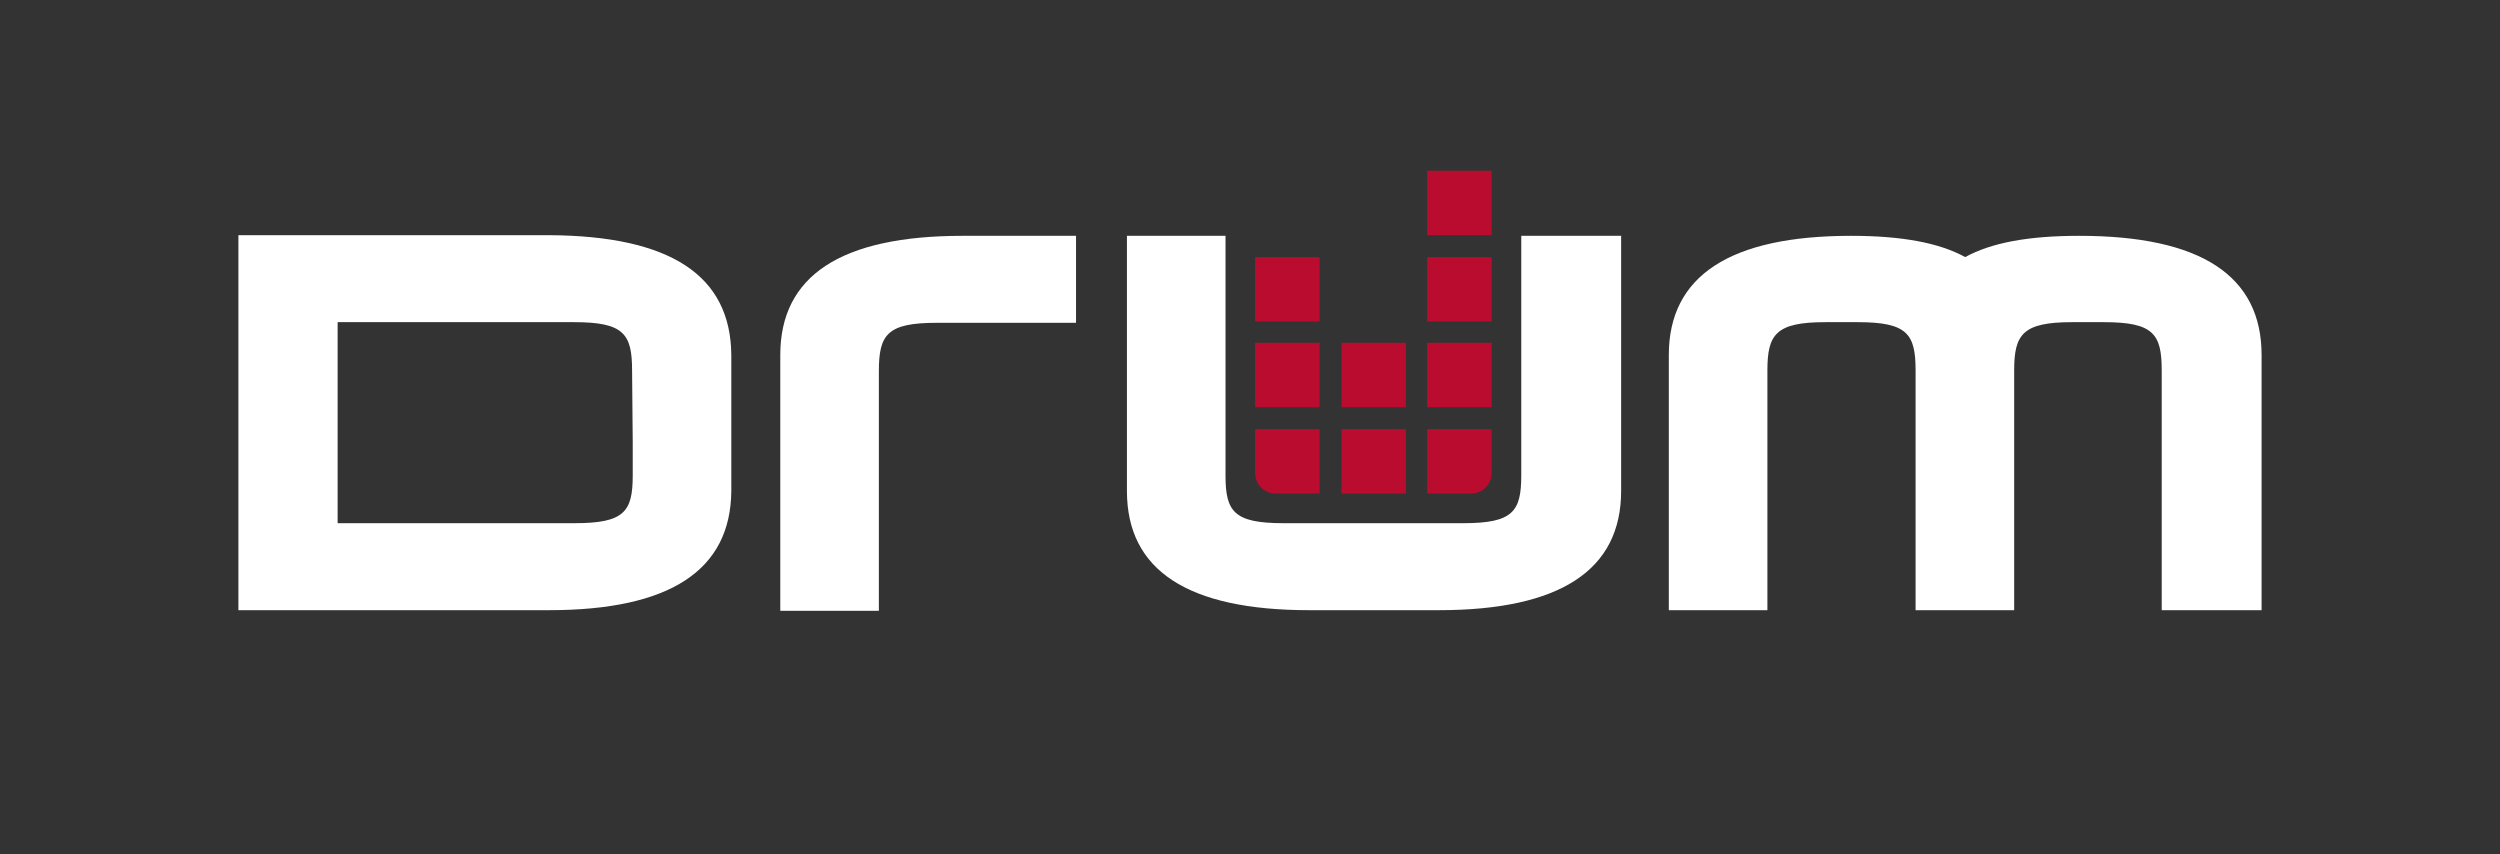 <?xml version="1.0" encoding="UTF-8"?> <svg xmlns="http://www.w3.org/2000/svg" viewBox="0 0 388 132.6"><rect x="0" y="0" width="388" height="132.6" fill="#333333" stroke="none"/><path d="m236.1 36.6v37.2c0 5.6-1.3 7.4-9 7.4h-27.9c-7.7 0-9-1.8-9-7.4v-37.2h-15.3v39.6c0 12.3 9.4 18.5 28.3 18.5h20.1c18.8 0 28.3-6.2 28.3-18.5v-39.6z" fill="#fff"></path><path d="m322.7 36.6c-8 0-13.7 1.1-17.7 3.3-4-2.2-9.8-3.3-17.7-3.3-18.8 0-28.3 6.2-28.3 18.5v39.6h15.3v-37.2c0-5.6 1.3-7.5 9-7.5h5c7.7 0 9 1.8 9 7.5v37.2h15.3v-37.2c0-5.6 1.3-7.5 9-7.5h4.9c7.7 0 9 1.8 9 7.5v37.2h15.5v-39.6c0-12.3-9.4-18.5-28.3-18.5z" fill="#fff"></path><path d="m145.4 50.1c-7.7 0-9 1.8-9 7.5v37.2h-15.3v-39.7c0-12.3 9.4-18.5 28.3-18.5h17.6v13.5z" fill="#fff"></path><path d="m85.2 36.5h-48.2v58.2h48.2c18.8 0 28.2-6.2 28.3-18.5v-21.1c-.1-12.4-9.5-18.5-28.3-18.6zm13 32.1v5.2c0 5.6-1.3 7.4-9 7.4h-36.8v-31.2h36.7c7.7 0 9 1.8 9 7.5z" fill="#fff"></path><g fill="#ba0c2f"><path d="m194.8 39.9h10v10h-10z"></path><path d="m221.5 39.9h10v10h-10z"></path><path d="m194.8 53.2h10v10h-10z"></path><path d="m221.5 53.2h10v10h-10z"></path><path d="m221.5 26.5h10v10h-10z"></path><path d="m194.8 73.4c0 1.8 1.4 3.2 3.2 3.2h6.8v-10h-10z"></path><path d="m208.2 53.2h10v10h-10z"></path><path d="m208.2 66.6h10v10h-10z"></path><path d="m221.5 76.6h6.8c1.8 0 3.2-1.4 3.2-3.2v-6.8h-10z"></path></g></svg> 